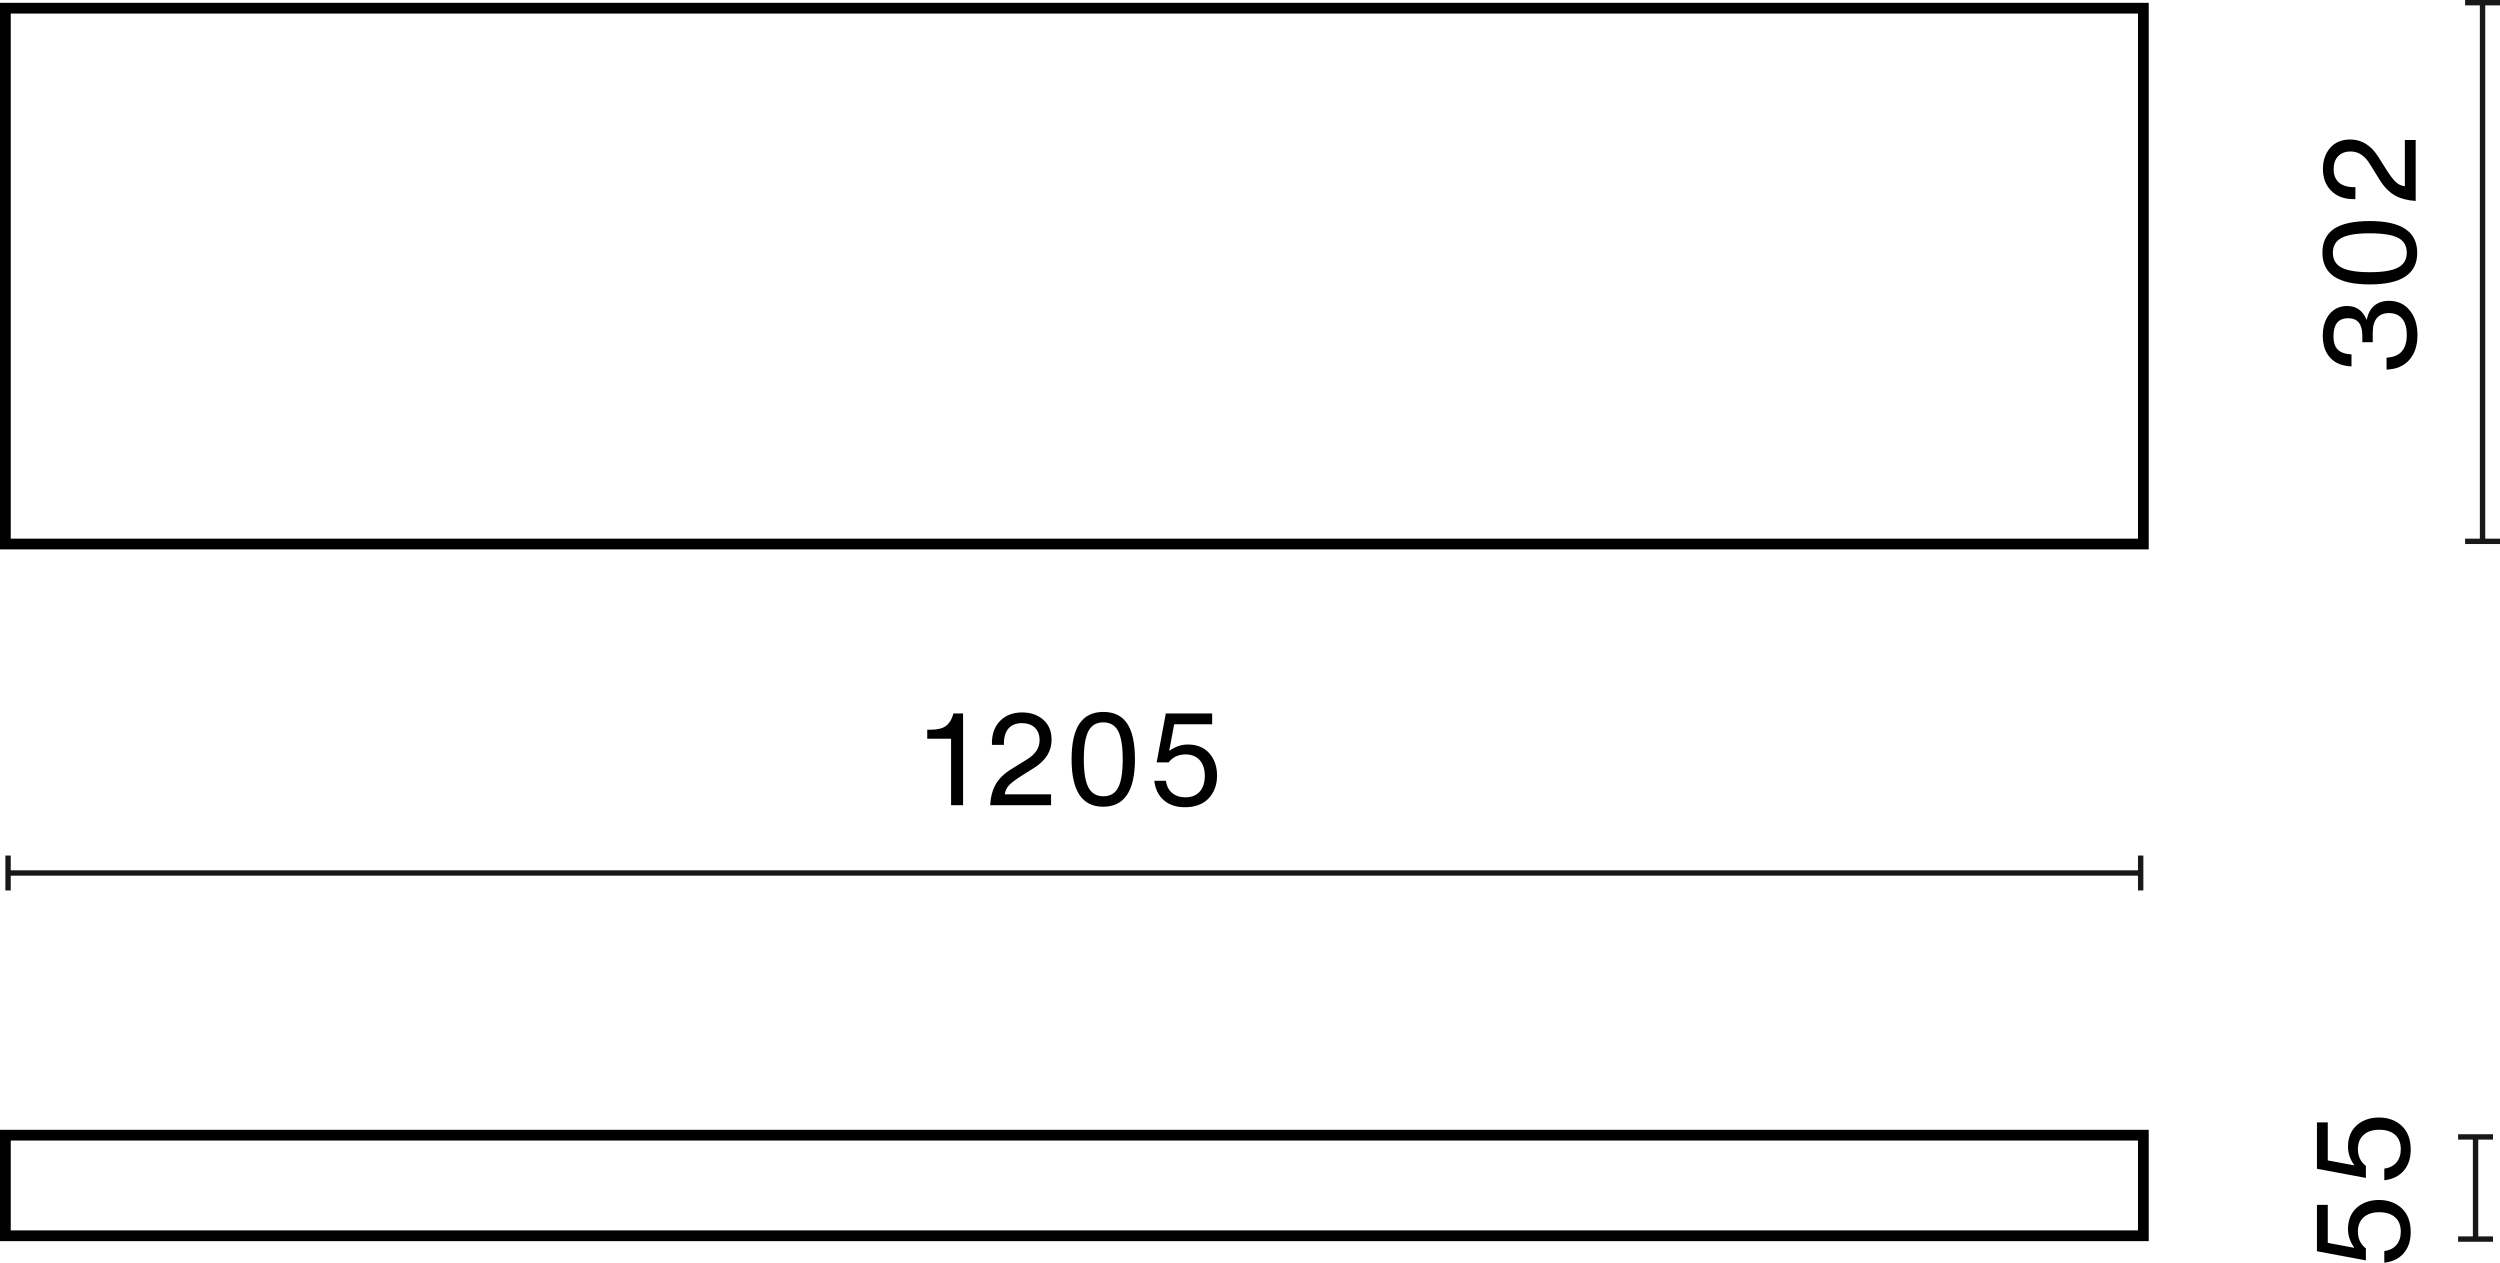 <?xml version="1.0" encoding="UTF-8"?>
<svg id="Warstwa_1" data-name="Warstwa 1" xmlns="http://www.w3.org/2000/svg" width="232.803" height="117.586" viewBox="0 0 232.803 117.586">
  <defs>
    <style>
      .cls-1 {
        isolation: isolate;
      }

      .cls-2 {
        fill: #1a171b;
      }
    </style>
  </defs>
  <path d="M200.092,51.16H0V.263H200.092V51.16ZM1,50.16H199.092V1.263H1V50.16Z"/>
  <g>
    <rect class="cls-2" x=".75" y="81.044" width="198.591" height=".5"/>
    <rect class="cls-2" x=".5" y="79.669" width=".5" height="3.25"/>
    <rect class="cls-2" x="199.092" y="79.669" width=".5" height="3.25"/>
  </g>
  <g class="cls-1">
    <path d="M88.566,74.979v-6.188h-2.219v-.84h.324c.624,0,1.096-.116,1.416-.348,.304-.232,.523-.576,.66-1.031l.036-.132h.9v8.539h-1.116Z"/>
    <path d="M92.203,74.979c.048-.775,.222-1.425,.522-1.949,.3-.523,.777-.989,1.433-1.397l1.487-.923c.775-.472,1.163-1.063,1.163-1.775,0-.503-.148-.896-.444-1.175-.296-.28-.695-.42-1.199-.42-.536,0-.949,.162-1.241,.485-.292,.324-.438,.794-.438,1.409v.132h-1.115v-.18c0-.863,.26-1.555,.78-2.075,.512-.512,1.191-.768,2.039-.768,.792,0,1.447,.228,1.967,.684,.512,.456,.768,1.076,.768,1.859,0,1.063-.54,1.935-1.619,2.615l-1.068,.671c-.624,.392-1.047,.708-1.271,.948-.232,.256-.364,.54-.396,.852h4.306v1.007h-5.673Z"/>
    <path d="M99.788,70.709c0-1.495,.246-2.604,.737-3.328s1.233-1.085,2.225-1.085c.991,0,1.729,.36,2.212,1.08,.484,.719,.726,1.831,.726,3.334,0,2.942-.987,4.414-2.962,4.414-1.958,0-2.938-1.471-2.938-4.414Zm2.962,3.442c.64,0,1.099-.272,1.379-.815s.42-1.419,.42-2.626c0-1.208-.142-2.083-.426-2.627-.284-.543-.746-.815-1.385-.815s-1.102,.272-1.385,.815c-.284,.544-.426,1.419-.426,2.627,0,1.215,.144,2.091,.432,2.626,.288,.543,.752,.815,1.392,.815Z"/>
    <path d="M108.373,74.517c-.5-.436-.793-1.037-.881-1.805h1.079c.072,.496,.268,.875,.588,1.139,.32,.264,.728,.396,1.223,.396,.576,0,1.021-.176,1.337-.528s.474-.843,.474-1.475c0-.624-.16-1.111-.479-1.463s-.76-.528-1.319-.528c-.664,0-1.188,.248-1.571,.744h-1.115l.852-4.557h4.317v1.007h-3.538l-.456,2.435,.024,.024c.536-.384,1.107-.576,1.715-.576,.832,0,1.495,.272,1.991,.816,.479,.551,.72,1.243,.72,2.074,0,.856-.26,1.563-.78,2.123-.528,.552-1.263,.828-2.207,.828-.816,0-1.473-.218-1.973-.654Z"/>
  </g>
  <g>
    <rect class="cls-2" x="230.928" y=".25" width=".5" height="50.16"/>
    <rect class="cls-2" x="229.553" y="50.16" width="3.25" height=".5"/>
    <rect class="cls-2" x="229.553" width="3.25" height=".5"/>
  </g>
  <g class="cls-1">
    <path d="M224.355,33.513c-.508,.572-1.213,.874-2.117,.905v-1.115c1.255-.056,1.883-.764,1.883-2.123,0-.664-.146-1.167-.438-1.511-.292-.344-.698-.516-1.217-.516-.488,0-.862,.152-1.122,.456-.26,.304-.39,.751-.39,1.343v.912h-.972v-.612c0-1.079-.44-1.619-1.319-1.619-.912,0-1.367,.56-1.367,1.679,0,.56,.132,.973,.396,1.241,.264,.268,.691,.418,1.283,.45v1.115c-.855-.032-1.515-.298-1.979-.797s-.696-1.185-.696-2.057c0-.832,.208-1.503,.624-2.015,.424-.504,.971-.755,1.643-.755,.847,0,1.447,.419,1.799,1.259h.036c.112-.568,.346-1,.702-1.295,.355-.296,.81-.444,1.361-.444,.799,0,1.439,.292,1.919,.876,.487,.583,.731,1.355,.731,2.314,0,.968-.254,1.737-.762,2.309Z"/>
    <path d="M220.68,26.486c-1.495,0-2.604-.246-3.328-.737-.724-.492-1.085-1.233-1.085-2.225,0-.992,.36-1.729,1.079-2.213,.72-.484,1.831-.726,3.334-.726,2.942,0,4.414,.987,4.414,2.962,0,1.959-1.471,2.938-4.414,2.938Zm3.442-2.962c0-.64-.272-1.1-.815-1.379-.544-.28-1.419-.42-2.626-.42-1.208,0-2.083,.142-2.626,.426-.544,.284-.816,.746-.816,1.385s.272,1.102,.816,1.385c.543,.284,1.419,.426,2.626,.426,1.215,0,2.091-.144,2.626-.432,.543-.288,.815-.751,.815-1.391Z"/>
    <path d="M224.949,18.711c-.775-.048-1.425-.222-1.949-.522-.524-.3-.99-.778-1.397-1.433l-.923-1.487c-.472-.775-1.063-1.163-1.775-1.163-.503,0-.896,.147-1.175,.443s-.419,.696-.419,1.199c0,.536,.162,.95,.485,1.241,.324,.292,.794,.438,1.41,.438h.132v1.116h-.18c-.863,0-1.555-.26-2.075-.78-.512-.512-.768-1.191-.768-2.039,0-.792,.228-1.447,.684-1.967,.456-.512,1.076-.768,1.859-.768,1.063,0,1.935,.54,2.615,1.619l.671,1.067c.392,.624,.708,1.047,.948,1.271,.256,.232,.54,.364,.852,.396v-4.305h1.007v5.673Z"/>
  </g>
  <path d="M200.092,115.576H0v-10.368H200.092v10.368ZM1,114.576H199.092v-8.368H1v8.368Z"/>
  <g>
    <rect class="cls-2" x="230.276" y="105.872" width=".5" height="9.513"/>
    <rect class="cls-2" x="228.901" y="115.135" width="3.25" height=".5"/>
    <rect class="cls-2" x="228.901" y="105.622" width="3.25" height=".5"/>
  </g>
  <g class="cls-1">
    <path d="M223.835,116.705c-.436,.5-1.037,.793-1.805,.881v-1.08c.496-.072,.875-.268,1.139-.587,.264-.32,.396-.728,.396-1.223,0-.576-.176-1.021-.528-1.337-.352-.316-.844-.474-1.475-.474-.624,0-1.111,.16-1.463,.479-.352,.32-.528,.76-.528,1.319,0,.664,.248,1.188,.744,1.571v1.115l-4.557-.852v-4.318h1.007v3.538l2.435,.456,.024-.024c-.384-.536-.576-1.107-.576-1.715,0-.831,.272-1.495,.815-1.991,.552-.48,1.244-.719,2.075-.719,.855,0,1.563,.26,2.123,.779,.552,.527,.828,1.263,.828,2.207,0,.815-.218,1.473-.654,1.973Z"/>
    <path d="M223.835,109.025c-.436,.5-1.037,.793-1.805,.881v-1.08c.496-.072,.875-.268,1.139-.588,.264-.319,.396-.728,.396-1.223,0-.576-.176-1.021-.528-1.337-.352-.315-.844-.474-1.475-.474-.624,0-1.111,.16-1.463,.48-.352,.32-.528,.759-.528,1.319,0,.664,.248,1.188,.744,1.571v1.115l-4.557-.852v-4.317h1.007v3.538l2.435,.456,.024-.024c-.384-.536-.576-1.107-.576-1.715,0-.832,.272-1.495,.815-1.991,.552-.479,1.244-.719,2.075-.719,.855,0,1.563,.26,2.123,.78,.552,.527,.828,1.263,.828,2.207,0,.815-.218,1.473-.654,1.973Z"/>
  </g>
</svg>